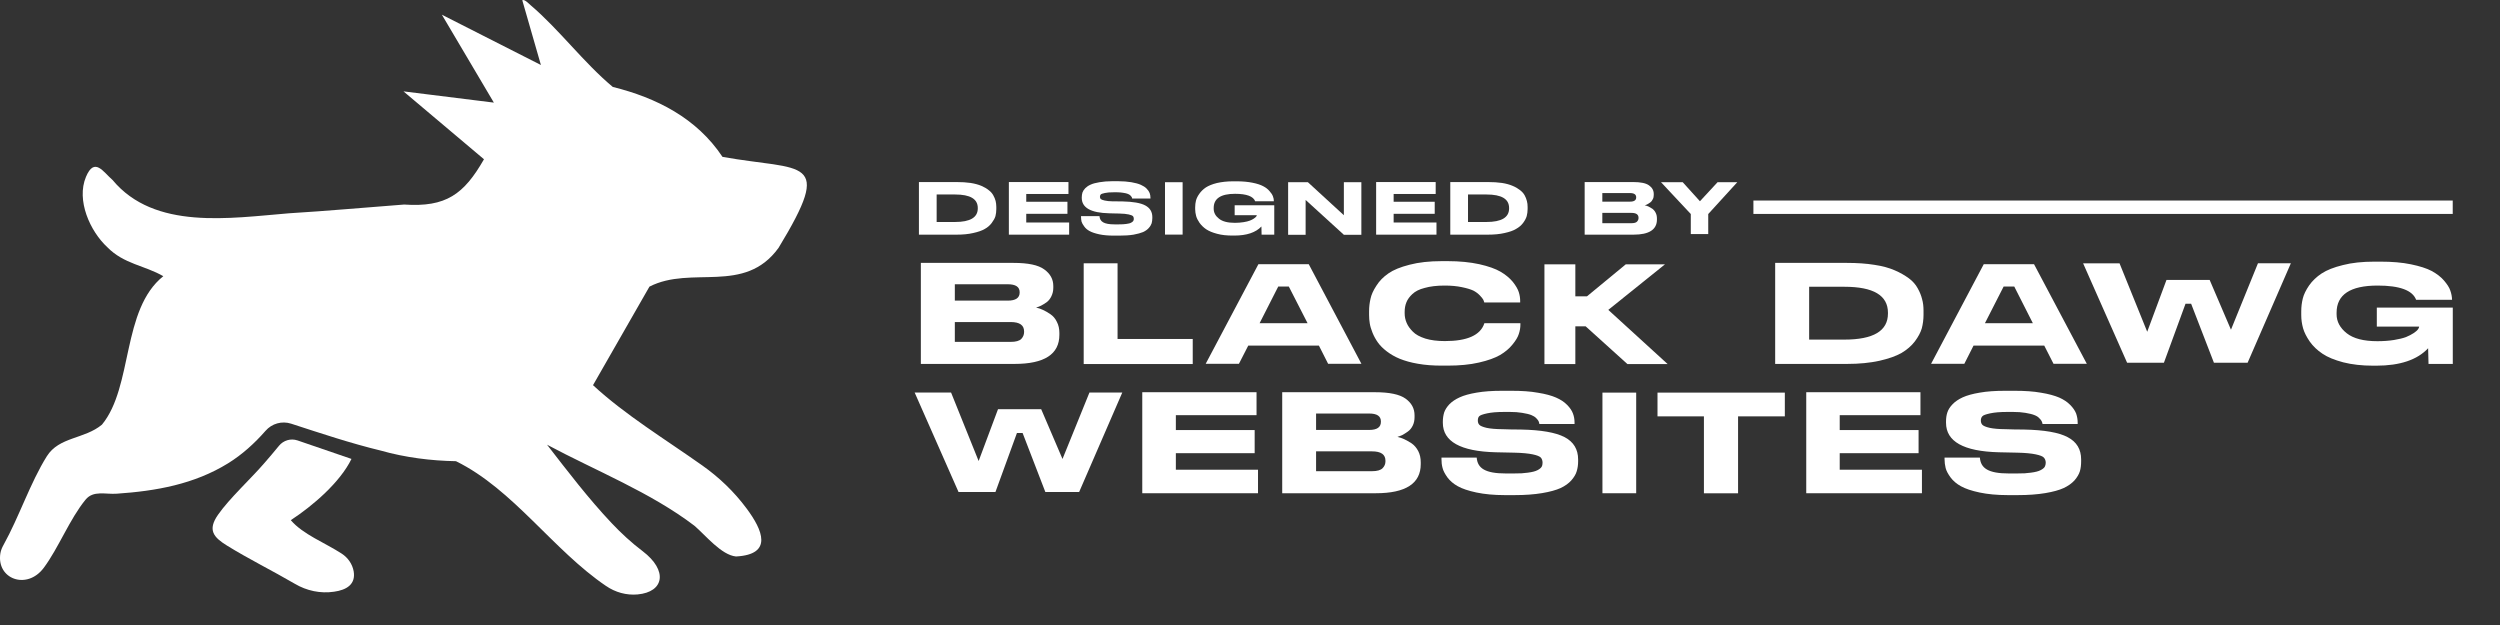 <?xml version="1.0" encoding="utf-8"?>
<svg xmlns="http://www.w3.org/2000/svg" fill="none" height="100%" overflow="visible" preserveAspectRatio="none" style="display: block;" viewBox="0 0 44 11" width="100%">
<rect x="0" y="0" width="44" height="11" fill="#333333" stroke="none"/>
<g clip-path="url(#clip0_0_475)" id="logos_Black Dawg">
<path d="M12.716 2.761C12.261 2.077 11.553 1.721 10.785 1.53C10.271 1.101 9.84 0.517 9.337 0.09C9.304 0.062 9.232 -0.018 9.192 0.004L9.52 1.144L7.777 0.259L8.692 1.806L7.101 1.608L8.518 2.803C8.164 3.421 7.85 3.65 7.112 3.6C6.437 3.651 5.761 3.713 5.085 3.754C4.043 3.839 2.719 4.055 1.981 3.168C1.818 3.028 1.663 2.755 1.513 3.113C1.34 3.524 1.584 4.069 1.889 4.351C2.18 4.648 2.543 4.67 2.874 4.861C2.138 5.449 2.344 6.805 1.795 7.473C1.487 7.731 1.04 7.684 0.823 8.032C0.533 8.496 0.335 9.1 0.063 9.589C0.037 9.635 0.016 9.685 0.007 9.736C-0.068 10.189 0.472 10.393 0.77 9.994C1.028 9.649 1.229 9.13 1.506 8.794C1.643 8.626 1.858 8.704 2.056 8.689C2.746 8.642 3.417 8.523 4.013 8.155C4.262 8.001 4.479 7.804 4.672 7.584C4.785 7.453 4.963 7.404 5.125 7.457C5.648 7.627 6.171 7.802 6.704 7.931C7.129 8.052 7.591 8.11 8.025 8.117C9.034 8.613 9.734 9.681 10.666 10.313C10.83 10.425 11.025 10.48 11.222 10.462C11.689 10.419 11.759 10.042 11.311 9.701C11.114 9.552 10.933 9.385 10.764 9.206C10.356 8.774 9.992 8.296 9.628 7.827C10.482 8.284 11.452 8.666 12.223 9.254C12.418 9.421 12.697 9.77 12.954 9.794C13.61 9.759 13.423 9.329 13.139 8.948C12.921 8.654 12.656 8.401 12.36 8.192C11.712 7.733 10.998 7.299 10.437 6.779L11.43 5.045C12.172 4.664 13.101 5.192 13.702 4.363C14.687 2.741 14.138 3.016 12.716 2.761Z" fill="white" id="Vector"/>
<path d="M6.016 9.745C5.716 9.55 5.331 9.405 5.118 9.155C5.505 8.902 5.986 8.489 6.186 8.077L5.235 7.751C5.118 7.712 4.989 7.749 4.909 7.847C4.825 7.951 4.73 8.061 4.66 8.142C4.418 8.424 4.038 8.771 3.837 9.06C3.649 9.329 3.759 9.456 3.993 9.601C4.374 9.837 4.794 10.044 5.188 10.274C5.397 10.398 5.641 10.45 5.88 10.414C6.098 10.384 6.263 10.285 6.225 10.057C6.202 9.927 6.124 9.816 6.016 9.745Z" fill="white" id="Vector_2"/>
<path d="M16.833 3.204C16.925 3.204 17.009 3.209 17.084 3.22C17.159 3.232 17.222 3.25 17.272 3.271C17.321 3.292 17.365 3.317 17.399 3.345C17.436 3.372 17.462 3.402 17.481 3.436C17.5 3.469 17.514 3.503 17.523 3.537C17.53 3.568 17.535 3.604 17.535 3.641V3.68C17.535 3.723 17.53 3.765 17.52 3.804C17.509 3.841 17.486 3.882 17.455 3.923C17.424 3.965 17.384 4.001 17.333 4.029C17.283 4.059 17.215 4.082 17.129 4.101C17.044 4.121 16.946 4.13 16.835 4.13H16.173V3.204L16.833 3.204ZM16.485 3.907H16.809C17.075 3.907 17.209 3.827 17.209 3.668V3.661C17.209 3.501 17.075 3.423 16.809 3.423H16.485V3.907Z" fill="white" id="Vector_3"/>
<path d="M18.805 3.204V3.414H18.062V3.551H18.787V3.763H18.062V3.916H18.817V4.13H17.756V3.204H18.805Z" fill="white" id="Vector_4"/>
<path d="M19.607 4.147C19.507 4.147 19.422 4.14 19.347 4.124C19.274 4.108 19.216 4.089 19.176 4.066C19.136 4.045 19.105 4.018 19.082 3.985C19.058 3.953 19.042 3.924 19.035 3.9C19.03 3.873 19.026 3.846 19.026 3.816V3.804H19.351C19.358 3.901 19.427 3.949 19.617 3.949H19.689C19.751 3.949 19.777 3.947 19.819 3.942C19.859 3.937 19.889 3.93 19.908 3.919C19.927 3.908 19.939 3.9 19.945 3.889C19.952 3.878 19.955 3.866 19.955 3.852C19.955 3.832 19.95 3.816 19.939 3.804C19.929 3.793 19.903 3.783 19.865 3.774C19.825 3.765 19.769 3.76 19.694 3.758L19.596 3.756L19.523 3.754C19.201 3.747 19.039 3.657 19.039 3.483V3.473C19.039 3.443 19.044 3.414 19.051 3.389C19.059 3.365 19.075 3.34 19.1 3.313C19.124 3.289 19.155 3.267 19.194 3.25C19.232 3.232 19.284 3.218 19.351 3.207C19.417 3.196 19.494 3.189 19.581 3.189H19.671C19.764 3.189 19.842 3.196 19.912 3.207C19.981 3.219 20.037 3.234 20.079 3.253C20.119 3.271 20.154 3.292 20.18 3.319C20.206 3.345 20.224 3.372 20.234 3.398C20.244 3.425 20.248 3.453 20.248 3.482V3.494H19.926C19.924 3.485 19.922 3.476 19.919 3.469C19.915 3.462 19.908 3.453 19.896 3.441C19.884 3.43 19.87 3.42 19.851 3.413C19.831 3.405 19.804 3.398 19.767 3.393C19.73 3.388 19.703 3.384 19.654 3.384H19.607C19.532 3.384 19.485 3.388 19.445 3.397C19.405 3.405 19.38 3.414 19.371 3.425C19.364 3.434 19.359 3.448 19.359 3.464C19.359 3.48 19.364 3.492 19.373 3.503C19.384 3.512 19.405 3.521 19.441 3.529C19.476 3.538 19.525 3.542 19.589 3.544H19.663L19.757 3.545C19.941 3.549 20.076 3.572 20.157 3.616C20.239 3.66 20.281 3.728 20.281 3.82V3.838C20.281 3.871 20.276 3.903 20.269 3.93C20.26 3.956 20.244 3.985 20.218 4.013C20.194 4.041 20.161 4.064 20.119 4.084C20.079 4.101 20.021 4.117 19.95 4.13C19.878 4.142 19.795 4.147 19.699 4.147L19.607 4.147Z" fill="white" id="Vector_5"/>
<path d="M20.814 4.129H20.504V3.207H20.814V4.129Z" fill="white" id="Vector_6"/>
<path d="M21.695 4.146C21.592 4.146 21.502 4.137 21.422 4.115C21.341 4.094 21.279 4.068 21.23 4.036C21.183 4.004 21.145 3.967 21.113 3.924C21.084 3.882 21.063 3.841 21.052 3.802C21.042 3.763 21.035 3.722 21.035 3.682V3.648C21.035 3.607 21.04 3.568 21.049 3.531C21.059 3.492 21.078 3.453 21.108 3.411C21.138 3.368 21.176 3.331 21.223 3.299C21.27 3.269 21.334 3.242 21.418 3.221C21.502 3.202 21.598 3.191 21.707 3.191H21.763C21.869 3.191 21.964 3.2 22.044 3.216C22.124 3.232 22.188 3.253 22.234 3.278C22.279 3.301 22.317 3.331 22.345 3.365C22.375 3.398 22.394 3.428 22.404 3.457C22.415 3.483 22.42 3.512 22.42 3.542H22.091C22.058 3.455 21.939 3.411 21.737 3.411C21.486 3.411 21.361 3.494 21.361 3.66V3.673C21.361 3.742 21.392 3.8 21.453 3.848C21.514 3.898 21.608 3.922 21.735 3.922C21.789 3.922 21.84 3.917 21.887 3.91C21.932 3.903 21.969 3.894 21.997 3.883C22.025 3.873 22.047 3.86 22.066 3.848C22.085 3.836 22.099 3.823 22.107 3.814C22.115 3.804 22.119 3.797 22.119 3.79V3.788H21.73V3.613H22.427V4.13H22.204C22.204 4.13 22.202 4.048 22.201 3.986C22.101 4.092 21.943 4.146 21.723 4.146L21.695 4.146Z" fill="white" id="Vector_7"/>
<path d="M23.019 3.207L23.652 3.788V3.207H23.96V4.132H23.652L22.979 3.519V4.132H22.671V3.207H23.019Z" fill="white" id="Vector_8"/>
<path d="M25.268 3.204V3.414H24.528V3.551H25.251V3.763H24.528V3.916H25.282V4.13H24.22V3.204H25.268Z" fill="white" id="Vector_9"/>
<path d="M26.183 3.204C26.277 3.204 26.361 3.209 26.436 3.22C26.511 3.232 26.574 3.25 26.622 3.271C26.673 3.292 26.715 3.317 26.751 3.345C26.786 3.372 26.814 3.402 26.833 3.436C26.851 3.469 26.865 3.503 26.873 3.537C26.882 3.568 26.886 3.604 26.886 3.641V3.68C26.886 3.723 26.88 3.765 26.87 3.804C26.859 3.841 26.838 3.882 26.807 3.923C26.776 3.965 26.734 4.001 26.683 4.029C26.635 4.059 26.567 4.082 26.481 4.101C26.396 4.121 26.297 4.13 26.185 4.13H25.525V3.204L26.183 3.204ZM25.837 3.907H26.161C26.427 3.907 26.56 3.827 26.56 3.668V3.661C26.56 3.501 26.427 3.423 26.161 3.423H25.837V3.907Z" fill="white" id="Vector_10"/>
<path d="M27.89 3.204H28.742C28.874 3.204 28.968 3.223 29.022 3.262C29.078 3.301 29.106 3.352 29.106 3.414V3.432C29.106 3.46 29.101 3.487 29.088 3.508C29.078 3.531 29.062 3.551 29.045 3.563C29.026 3.577 29.008 3.588 28.994 3.595C28.979 3.604 28.963 3.609 28.947 3.613C28.97 3.618 28.991 3.625 29.012 3.634C29.031 3.643 29.054 3.657 29.08 3.673C29.104 3.691 29.125 3.714 29.139 3.744C29.155 3.774 29.162 3.808 29.162 3.846V3.864C29.162 4.041 29.024 4.13 28.75 4.13H27.89L27.89 3.204ZM28.201 3.549H28.688C28.761 3.549 28.797 3.524 28.797 3.475V3.473C28.797 3.423 28.761 3.398 28.688 3.398H28.201V3.549ZM28.201 3.747V3.928H28.716C28.761 3.928 28.794 3.919 28.811 3.901C28.829 3.882 28.838 3.862 28.838 3.838V3.832C28.838 3.776 28.797 3.747 28.716 3.747L28.201 3.747Z" fill="white" id="Vector_11"/>
<path d="M29.758 3.767L29.234 3.207H29.616L29.919 3.542L30.229 3.207H30.576L30.065 3.767V4.119H29.758L29.758 3.767Z" fill="white" id="Vector_12"/>
<path d="M16.207 4.627H17.84C18.094 4.627 18.273 4.664 18.378 4.741C18.484 4.817 18.538 4.914 18.538 5.033V5.066C18.538 5.121 18.526 5.169 18.505 5.213C18.484 5.258 18.456 5.293 18.42 5.32C18.383 5.344 18.352 5.366 18.322 5.38C18.293 5.394 18.265 5.405 18.235 5.413C18.277 5.422 18.317 5.436 18.355 5.454C18.395 5.472 18.439 5.497 18.486 5.529C18.535 5.562 18.573 5.606 18.601 5.665C18.631 5.722 18.645 5.787 18.645 5.86V5.893C18.645 6.235 18.381 6.405 17.855 6.405H16.207L16.207 4.627ZM16.805 5.291H17.737C17.876 5.291 17.946 5.243 17.946 5.148V5.143C17.946 5.049 17.876 5.003 17.737 5.003H16.805V5.291ZM16.805 5.668V6.017H17.789C17.878 6.017 17.939 6 17.974 5.966C18.007 5.931 18.024 5.89 18.024 5.844V5.833C18.024 5.723 17.946 5.668 17.789 5.668H16.805Z" fill="white" id="Vector_13"/>
<path d="M19.669 4.634V5.966H20.992V6.407H19.073V4.634H19.669Z" fill="white" id="Vector_14"/>
<path d="M23.961 6.403H23.375L23.213 6.083H21.969L21.805 6.403H21.22L22.148 4.65H23.034L23.961 6.403ZM22.169 5.688H23.013L22.683 5.043H22.497L22.169 5.688Z" fill="white" id="Vector_15"/>
<path d="M25.374 6.435C25.222 6.435 25.083 6.425 24.955 6.402C24.83 6.381 24.724 6.35 24.637 6.315C24.551 6.28 24.474 6.235 24.407 6.184C24.34 6.133 24.288 6.08 24.251 6.028C24.213 5.975 24.182 5.918 24.157 5.858C24.133 5.798 24.116 5.743 24.108 5.693C24.1 5.644 24.096 5.594 24.096 5.545V5.476C24.096 5.4 24.105 5.327 24.121 5.258C24.135 5.189 24.169 5.113 24.224 5.029C24.277 4.944 24.349 4.872 24.436 4.812C24.523 4.751 24.647 4.7 24.809 4.659C24.969 4.617 25.159 4.596 25.374 4.596H25.48C25.689 4.596 25.875 4.615 26.036 4.65C26.196 4.686 26.32 4.73 26.409 4.782C26.497 4.833 26.569 4.893 26.625 4.96C26.679 5.028 26.715 5.09 26.731 5.143C26.748 5.196 26.755 5.247 26.755 5.297V5.323H26.123C26.118 5.304 26.111 5.286 26.104 5.272C26.095 5.256 26.076 5.231 26.044 5.198C26.013 5.166 25.975 5.137 25.93 5.114C25.884 5.093 25.818 5.072 25.729 5.054C25.64 5.035 25.539 5.026 25.426 5.026C25.288 5.026 25.171 5.04 25.076 5.067C24.978 5.091 24.907 5.129 24.858 5.175C24.809 5.221 24.774 5.268 24.753 5.32C24.732 5.371 24.722 5.428 24.722 5.488V5.516C24.722 5.573 24.734 5.63 24.757 5.683C24.779 5.736 24.816 5.787 24.866 5.837C24.915 5.888 24.988 5.927 25.086 5.959C25.184 5.989 25.299 6.003 25.431 6.003C25.821 6.003 26.053 5.901 26.123 5.695C26.125 5.692 26.125 5.69 26.125 5.688H26.759V5.715C26.759 5.768 26.75 5.821 26.731 5.878C26.714 5.933 26.677 5.995 26.619 6.065C26.564 6.134 26.491 6.195 26.402 6.248C26.313 6.299 26.189 6.345 26.029 6.381C25.869 6.418 25.686 6.435 25.48 6.435L25.374 6.435Z" fill="white" id="Vector_16"/>
<path d="M27.907 5.743H27.726V6.407H27.182V4.652H27.726V5.215H27.931L28.614 4.652H29.304L28.306 5.454L29.35 6.407H28.642L27.907 5.743Z" fill="white" id="Vector_17"/>
<path d="M32.508 4.627C32.686 4.627 32.846 4.638 32.989 4.661C33.134 4.682 33.252 4.716 33.348 4.758C33.444 4.799 33.526 4.847 33.596 4.898C33.664 4.949 33.716 5.008 33.751 5.073C33.788 5.139 33.814 5.203 33.829 5.266C33.847 5.328 33.854 5.396 33.854 5.468V5.539C33.854 5.624 33.843 5.704 33.824 5.778C33.803 5.851 33.761 5.929 33.702 6.008C33.641 6.088 33.563 6.155 33.467 6.212C33.371 6.267 33.24 6.313 33.077 6.35C32.913 6.386 32.724 6.405 32.51 6.405H31.243V4.627L32.508 4.627ZM31.841 5.977H32.461C32.972 5.977 33.228 5.824 33.228 5.518V5.504C33.228 5.199 32.972 5.047 32.461 5.047H31.841V5.977Z" fill="white" id="Vector_18"/>
<path d="M36.728 6.403H36.142L35.979 6.083H34.734L34.572 6.403H33.987L34.914 4.65H35.799L36.728 6.403ZM34.935 5.688H35.778L35.451 5.043H35.264L34.935 5.688Z" fill="white" id="Vector_19"/>
<path d="M37.437 6.384L36.663 4.635H37.304L37.791 5.839L38.13 4.927H38.89L39.265 5.803L39.74 4.634H40.319L39.558 6.384H38.965L38.564 5.346H38.465L38.085 6.384L37.437 6.384Z" fill="white" id="Vector_20"/>
<path d="M41.767 6.436C41.571 6.436 41.395 6.416 41.241 6.377C41.088 6.336 40.966 6.287 40.875 6.225C40.785 6.165 40.71 6.094 40.652 6.012C40.595 5.929 40.555 5.851 40.534 5.777C40.513 5.701 40.502 5.625 40.502 5.547V5.479C40.502 5.401 40.511 5.327 40.529 5.254C40.546 5.184 40.584 5.106 40.64 5.024C40.697 4.943 40.771 4.872 40.861 4.813C40.952 4.753 41.076 4.704 41.236 4.665C41.395 4.624 41.579 4.605 41.788 4.605H41.898C42.1 4.605 42.28 4.62 42.433 4.652C42.588 4.684 42.71 4.723 42.797 4.769C42.885 4.817 42.958 4.872 43.013 4.936C43.069 5.001 43.108 5.06 43.125 5.113C43.144 5.166 43.155 5.221 43.156 5.276V5.277H42.524C42.461 5.109 42.234 5.026 41.846 5.026C41.365 5.026 41.124 5.185 41.124 5.504V5.531C41.124 5.66 41.184 5.771 41.302 5.865C41.421 5.959 41.6 6.005 41.842 6.005C41.947 6.005 42.044 5.998 42.133 5.984C42.221 5.97 42.292 5.952 42.344 5.933C42.397 5.911 42.442 5.888 42.478 5.864C42.515 5.839 42.541 5.818 42.555 5.798C42.569 5.78 42.576 5.764 42.576 5.754V5.748H41.832V5.414H43.169V6.405H42.742C42.742 6.405 42.738 6.246 42.735 6.129C42.545 6.333 42.24 6.436 41.822 6.436H41.767Z" fill="white" id="Vector_21"/>
<path d="M16.87 8.659L16.098 6.909H16.739L17.224 8.114L17.565 7.202H18.325L18.7 8.078L19.174 6.909H19.752L18.993 8.659H18.398L17.998 7.621H17.898L17.52 8.659L16.87 8.659Z" fill="white" id="Vector_22"/>
<path d="M22.115 6.903V7.307H20.695V7.569H22.082V7.976H20.695V8.267H22.141V8.681H20.104V6.903H22.115Z" fill="white" id="Vector_23"/>
<path d="M22.567 6.903H24.199C24.452 6.903 24.632 6.94 24.738 7.016C24.844 7.093 24.896 7.19 24.896 7.309V7.342C24.896 7.397 24.886 7.445 24.865 7.489C24.844 7.533 24.815 7.569 24.78 7.594C24.743 7.62 24.71 7.641 24.682 7.656C24.652 7.67 24.623 7.68 24.595 7.689C24.635 7.698 24.675 7.712 24.715 7.73C24.754 7.748 24.797 7.773 24.846 7.804C24.893 7.838 24.931 7.882 24.961 7.939C24.991 7.997 25.005 8.063 25.005 8.136V8.169C25.005 8.509 24.741 8.681 24.215 8.681H22.567L22.567 6.903ZM23.163 7.567H24.097C24.236 7.567 24.304 7.519 24.304 7.424V7.418C24.304 7.324 24.236 7.278 24.097 7.278H23.163V7.567ZM23.163 7.944V8.293H24.149C24.238 8.293 24.299 8.275 24.334 8.24C24.367 8.206 24.384 8.166 24.384 8.12V8.109C24.384 7.999 24.306 7.944 24.149 7.944H23.163Z" fill="white" id="Vector_24"/>
<path d="M26.482 8.714C26.294 8.714 26.128 8.698 25.985 8.668C25.844 8.638 25.734 8.601 25.658 8.558C25.581 8.516 25.52 8.463 25.475 8.403C25.431 8.341 25.401 8.286 25.389 8.236C25.375 8.186 25.37 8.135 25.37 8.078V8.054H25.99C26.004 8.241 26.139 8.333 26.503 8.333H26.64C26.761 8.333 26.811 8.33 26.89 8.319C26.968 8.309 27.024 8.294 27.06 8.275C27.097 8.256 27.12 8.236 27.132 8.217C27.144 8.197 27.149 8.172 27.149 8.146C27.149 8.109 27.139 8.078 27.12 8.055C27.099 8.032 27.052 8.013 26.977 7.997C26.9 7.981 26.792 7.97 26.651 7.967L26.463 7.963L26.323 7.96C25.705 7.944 25.394 7.77 25.394 7.441V7.42C25.394 7.361 25.403 7.308 25.417 7.26C25.433 7.213 25.464 7.163 25.509 7.115C25.556 7.067 25.616 7.027 25.691 6.993C25.764 6.959 25.865 6.931 25.99 6.91C26.118 6.888 26.264 6.878 26.431 6.878H26.607C26.782 6.878 26.935 6.888 27.067 6.912C27.201 6.933 27.308 6.963 27.386 6.997C27.466 7.032 27.531 7.074 27.581 7.126C27.632 7.177 27.665 7.227 27.684 7.278C27.703 7.328 27.712 7.381 27.712 7.437V7.462H27.093C27.09 7.443 27.085 7.427 27.079 7.413C27.074 7.4 27.059 7.383 27.038 7.36C27.015 7.336 26.985 7.319 26.951 7.305C26.914 7.29 26.862 7.278 26.79 7.266C26.719 7.255 26.665 7.25 26.572 7.25H26.484C26.339 7.25 26.25 7.259 26.173 7.275C26.095 7.292 26.05 7.308 26.032 7.328C26.017 7.345 26.01 7.37 26.01 7.402C26.01 7.432 26.018 7.457 26.036 7.476C26.053 7.496 26.097 7.514 26.163 7.53C26.231 7.545 26.327 7.553 26.449 7.554L26.588 7.558L26.769 7.56C27.123 7.567 27.379 7.611 27.538 7.694C27.695 7.777 27.775 7.908 27.775 8.087V8.119C27.775 8.185 27.766 8.243 27.75 8.294C27.736 8.346 27.703 8.399 27.656 8.454C27.609 8.507 27.545 8.553 27.466 8.59C27.386 8.626 27.278 8.656 27.14 8.679C27.003 8.702 26.843 8.714 26.658 8.714H26.482Z" fill="white" id="Vector_25"/>
<path d="M28.797 8.681H28.203V6.91H28.797V8.681Z" fill="white" id="Vector_26"/>
<path d="M29.989 7.328H29.172V6.91H31.413V7.328H30.59V8.682H29.989L29.989 7.328Z" fill="white" id="Vector_27"/>
<path d="M33.8 6.903V7.307H32.379V7.569H33.767V7.976H32.379V8.267H33.826V8.681H31.79V6.903H33.8Z" fill="white" id="Vector_28"/>
<path d="M35.337 8.714C35.147 8.714 34.982 8.698 34.84 8.668C34.699 8.638 34.59 8.601 34.513 8.558C34.436 8.516 34.375 8.463 34.33 8.403C34.285 8.341 34.255 8.286 34.243 8.236C34.231 8.186 34.224 8.135 34.224 8.078V8.054H34.846C34.86 8.241 34.994 8.333 35.356 8.333H35.496C35.614 8.333 35.665 8.33 35.743 8.319C35.822 8.309 35.879 8.294 35.914 8.275C35.951 8.256 35.975 8.236 35.987 8.217C35.998 8.197 36.005 8.172 36.005 8.146C36.005 8.109 35.994 8.078 35.973 8.055C35.954 8.032 35.905 8.013 35.83 7.997C35.755 7.981 35.647 7.97 35.506 7.967L35.318 7.963L35.179 7.96C34.558 7.944 34.25 7.77 34.25 7.441V7.42C34.25 7.361 34.257 7.308 34.273 7.26C34.288 7.213 34.318 7.163 34.365 7.115C34.41 7.067 34.471 7.027 34.544 6.993C34.619 6.959 34.719 6.931 34.846 6.91C34.971 6.888 35.118 6.878 35.285 6.878H35.463C35.635 6.878 35.79 6.888 35.923 6.912C36.055 6.933 36.161 6.963 36.242 6.997C36.32 7.032 36.385 7.074 36.435 7.126C36.486 7.177 36.52 7.227 36.54 7.278C36.557 7.328 36.567 7.381 36.567 7.437V7.462H35.949C35.945 7.443 35.94 7.427 35.933 7.413C35.928 7.4 35.914 7.383 35.891 7.36C35.87 7.336 35.841 7.319 35.804 7.305C35.769 7.29 35.715 7.278 35.646 7.266C35.574 7.255 35.52 7.25 35.426 7.25H35.337C35.194 7.25 35.104 7.259 35.027 7.275C34.95 7.292 34.903 7.308 34.888 7.328C34.872 7.345 34.863 7.37 34.863 7.402C34.863 7.432 34.872 7.457 34.889 7.476C34.908 7.496 34.95 7.514 35.018 7.53C35.086 7.545 35.18 7.553 35.304 7.554L35.444 7.558L35.623 7.56C35.978 7.567 36.235 7.611 36.391 7.694C36.55 7.777 36.628 7.908 36.628 8.087V8.119C36.628 8.185 36.621 8.243 36.606 8.294C36.59 8.346 36.559 8.399 36.512 8.454C36.463 8.507 36.4 8.553 36.32 8.59C36.242 8.626 36.133 8.656 35.996 8.679C35.858 8.702 35.698 8.714 35.513 8.714H35.337Z" fill="white" id="Vector_29"/>
<path d="M43.168 3.53H30.86V3.765H43.168V3.53Z" fill="white" id="Vector_30"/>
</g>
<defs>
<clipPath id="clip0_0_475">
<rect fill="white" height="10.465" width="43.169"/>
</clipPath>
</defs>
</svg>
